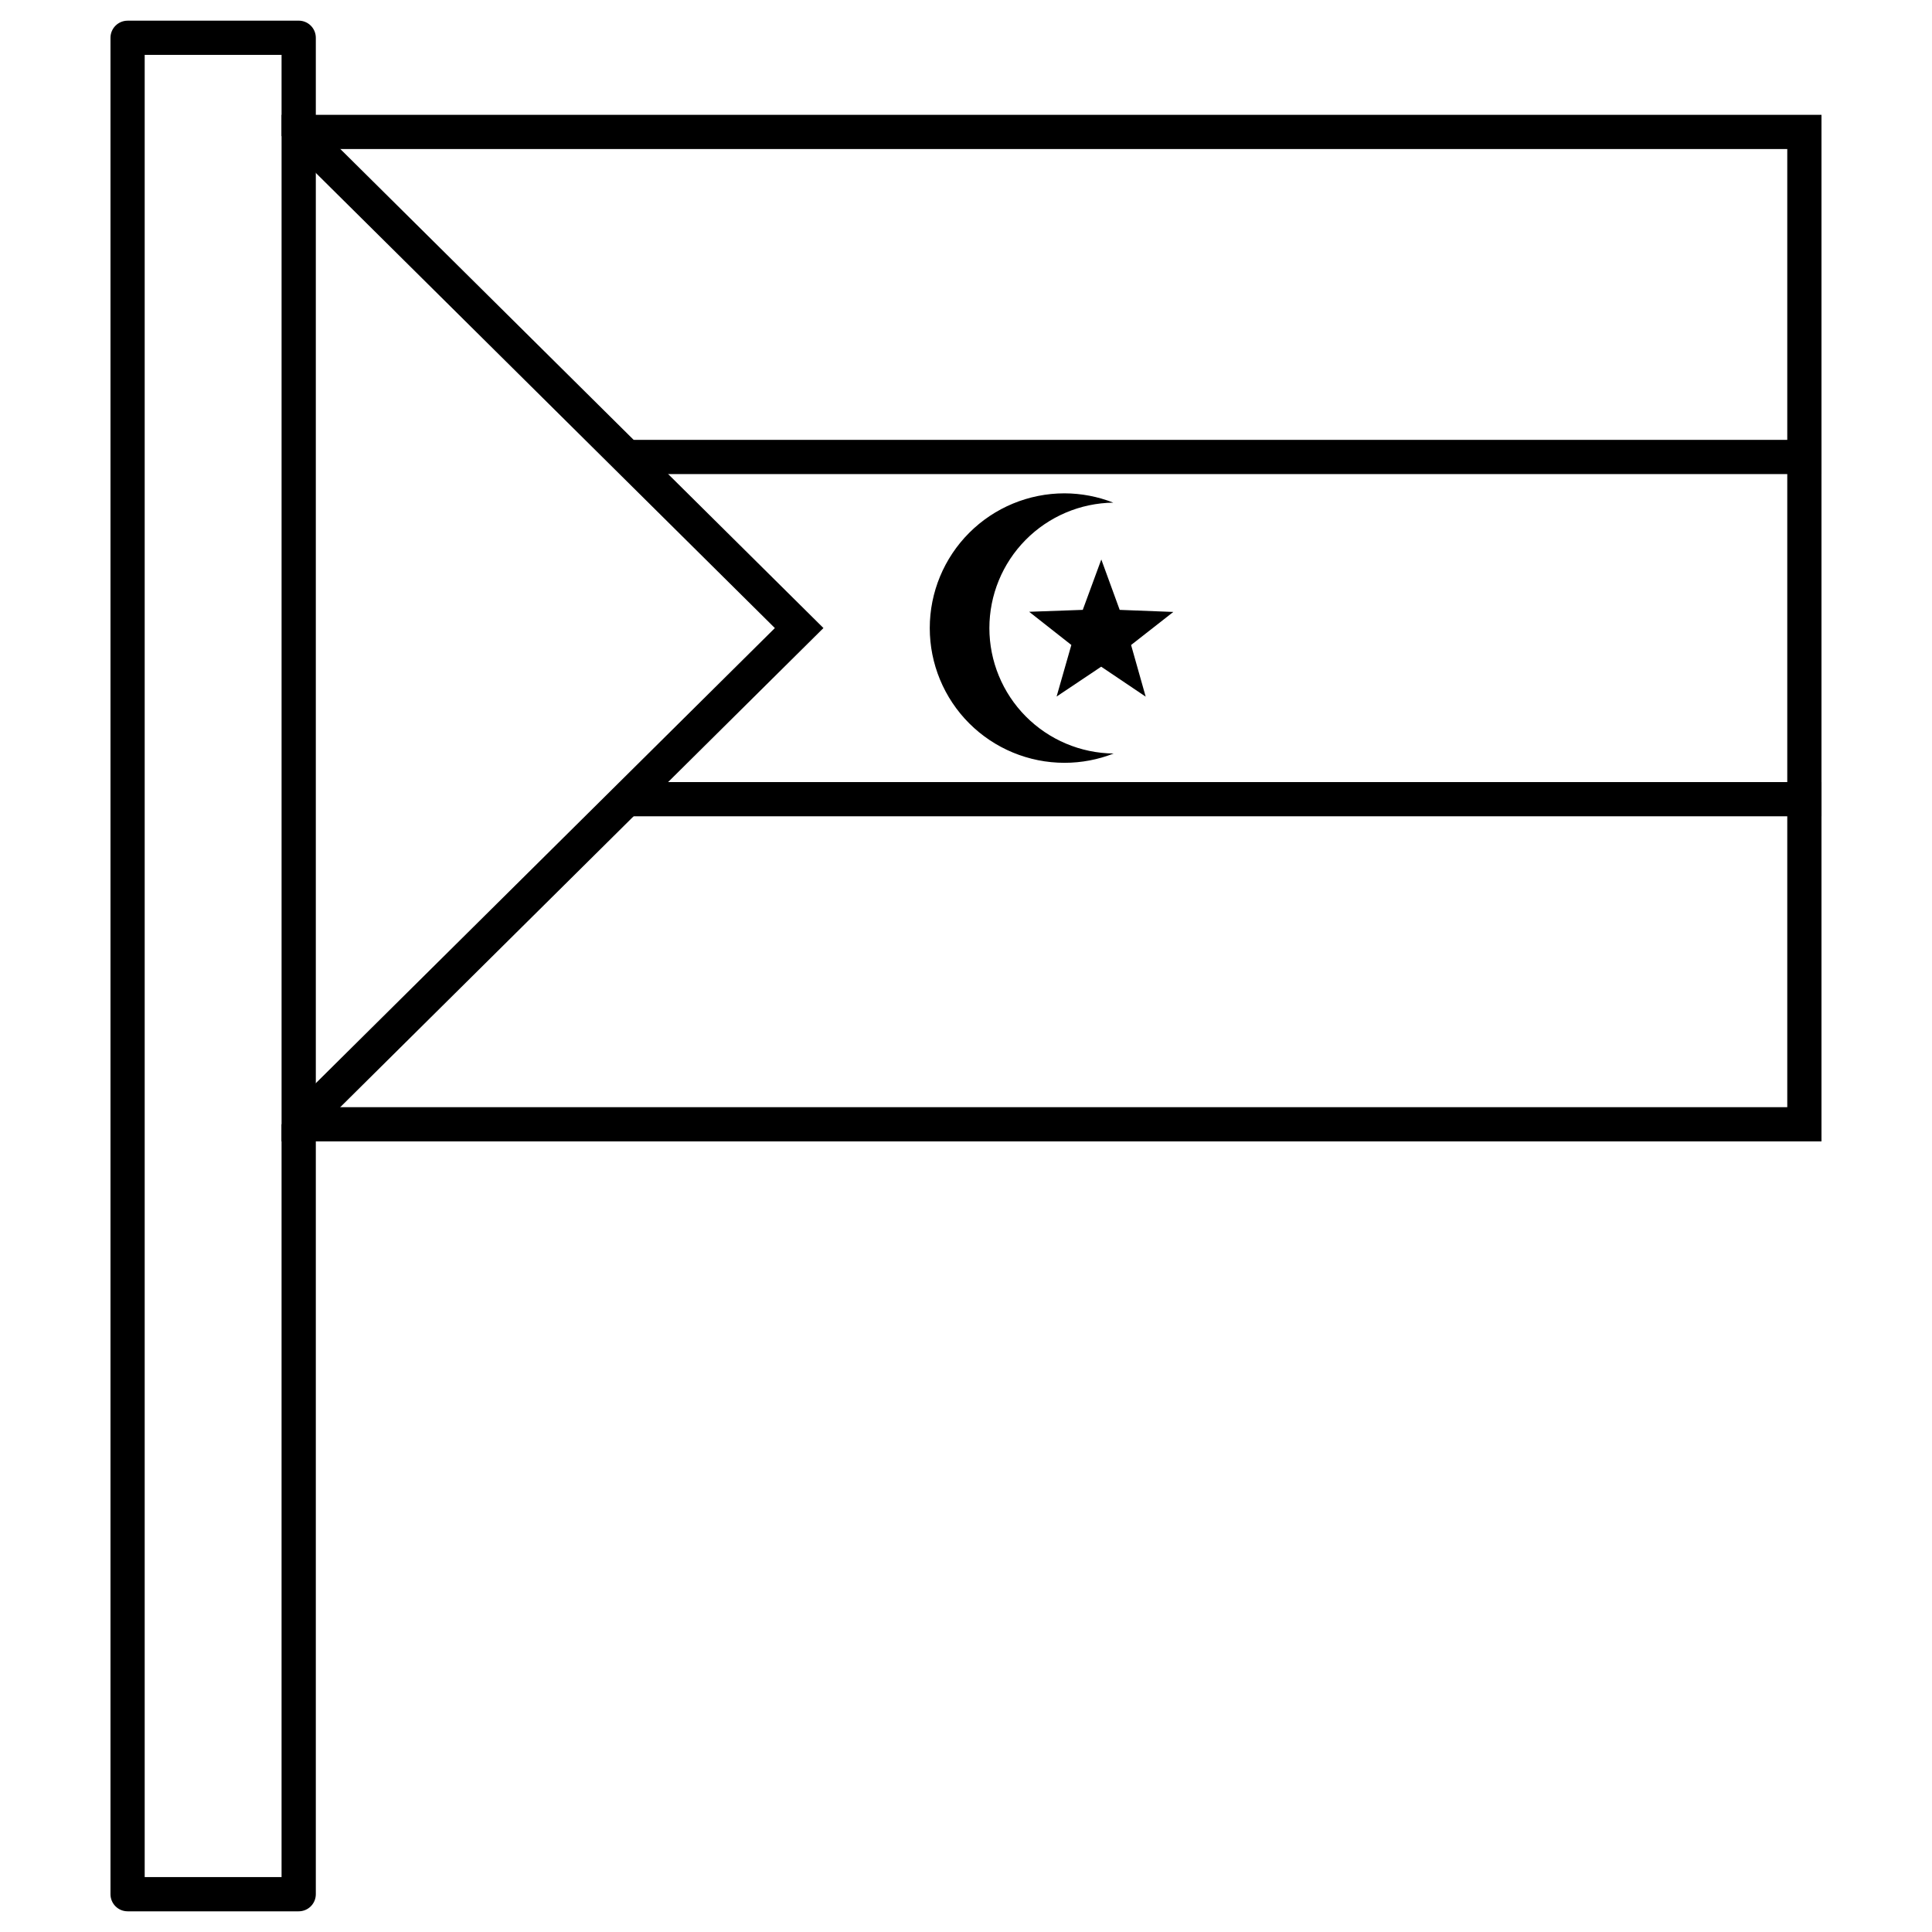 <?xml version="1.0" encoding="UTF-8"?>
<!-- Uploaded to: SVG Repo, www.svgrepo.com, Generator: SVG Repo Mixer Tools -->
<svg fill="#000000" width="800px" height="800px" version="1.1" viewBox="144 144 512 512" xmlns="http://www.w3.org/2000/svg">
 <g>
  <path d="m447.62 328.62-11.793-7.941-11.82 7.914 3.91-13.668-11.18-8.797 14.207-0.508 4.914-13.352 4.871 13.355 14.215 0.547-11.195 8.762z"/>
  <path d="m439.13 343.69c-8.762-0.086-17.133-3.625-23.301-9.848s-9.629-14.633-9.633-23.395c0.004-8.746 3.453-17.141 9.598-23.359 6.148-6.223 14.5-9.773 23.246-9.883-4.121-1.617-8.508-2.453-12.938-2.465-9.469 0-18.551 3.762-25.25 10.461-6.695 6.695-10.457 15.777-10.457 25.246 0 9.473 3.762 18.555 10.457 25.25 6.699 6.695 15.781 10.457 25.25 10.457 4.461 0 8.879-0.836 13.027-2.465z"/>
  <path d="m225.79 175.16-6.394 6.445 129.95 128.84-129.95 128.84 6.394 6.434 136.43-135.28z" fill-rule="evenodd"/>
  <path d="m626.71 446.48h-408.09v-272.05h408.09zm-9.066-9.066v-253.92h-389.95v253.92z"/>
  <path d="m308.75 351.26v9.066h317.97v-9.066z" fill-rule="evenodd"/>
  <path d="m310.06 260.57v9.066h316.65v-9.066z" fill-rule="evenodd"/>
  <path d="m177.82 149.48c-1.207 0-2.359 0.477-3.211 1.328-0.852 0.852-1.332 2.008-1.328 3.211v491.96c-0.004 1.207 0.477 2.359 1.328 3.211 0.852 0.852 2.004 1.328 3.211 1.328h45.34-0.004c1.203 0 2.359-0.477 3.211-1.328 0.852-0.852 1.328-2.004 1.328-3.211v-204.05h-9.078v199.52h-36.273v-482.91h36.273v21.539h9.078v-26.066c0-1.203-0.477-2.359-1.328-3.211-0.852-0.852-2.008-1.328-3.211-1.328h-45.34z"/>
 </g>
</svg>
